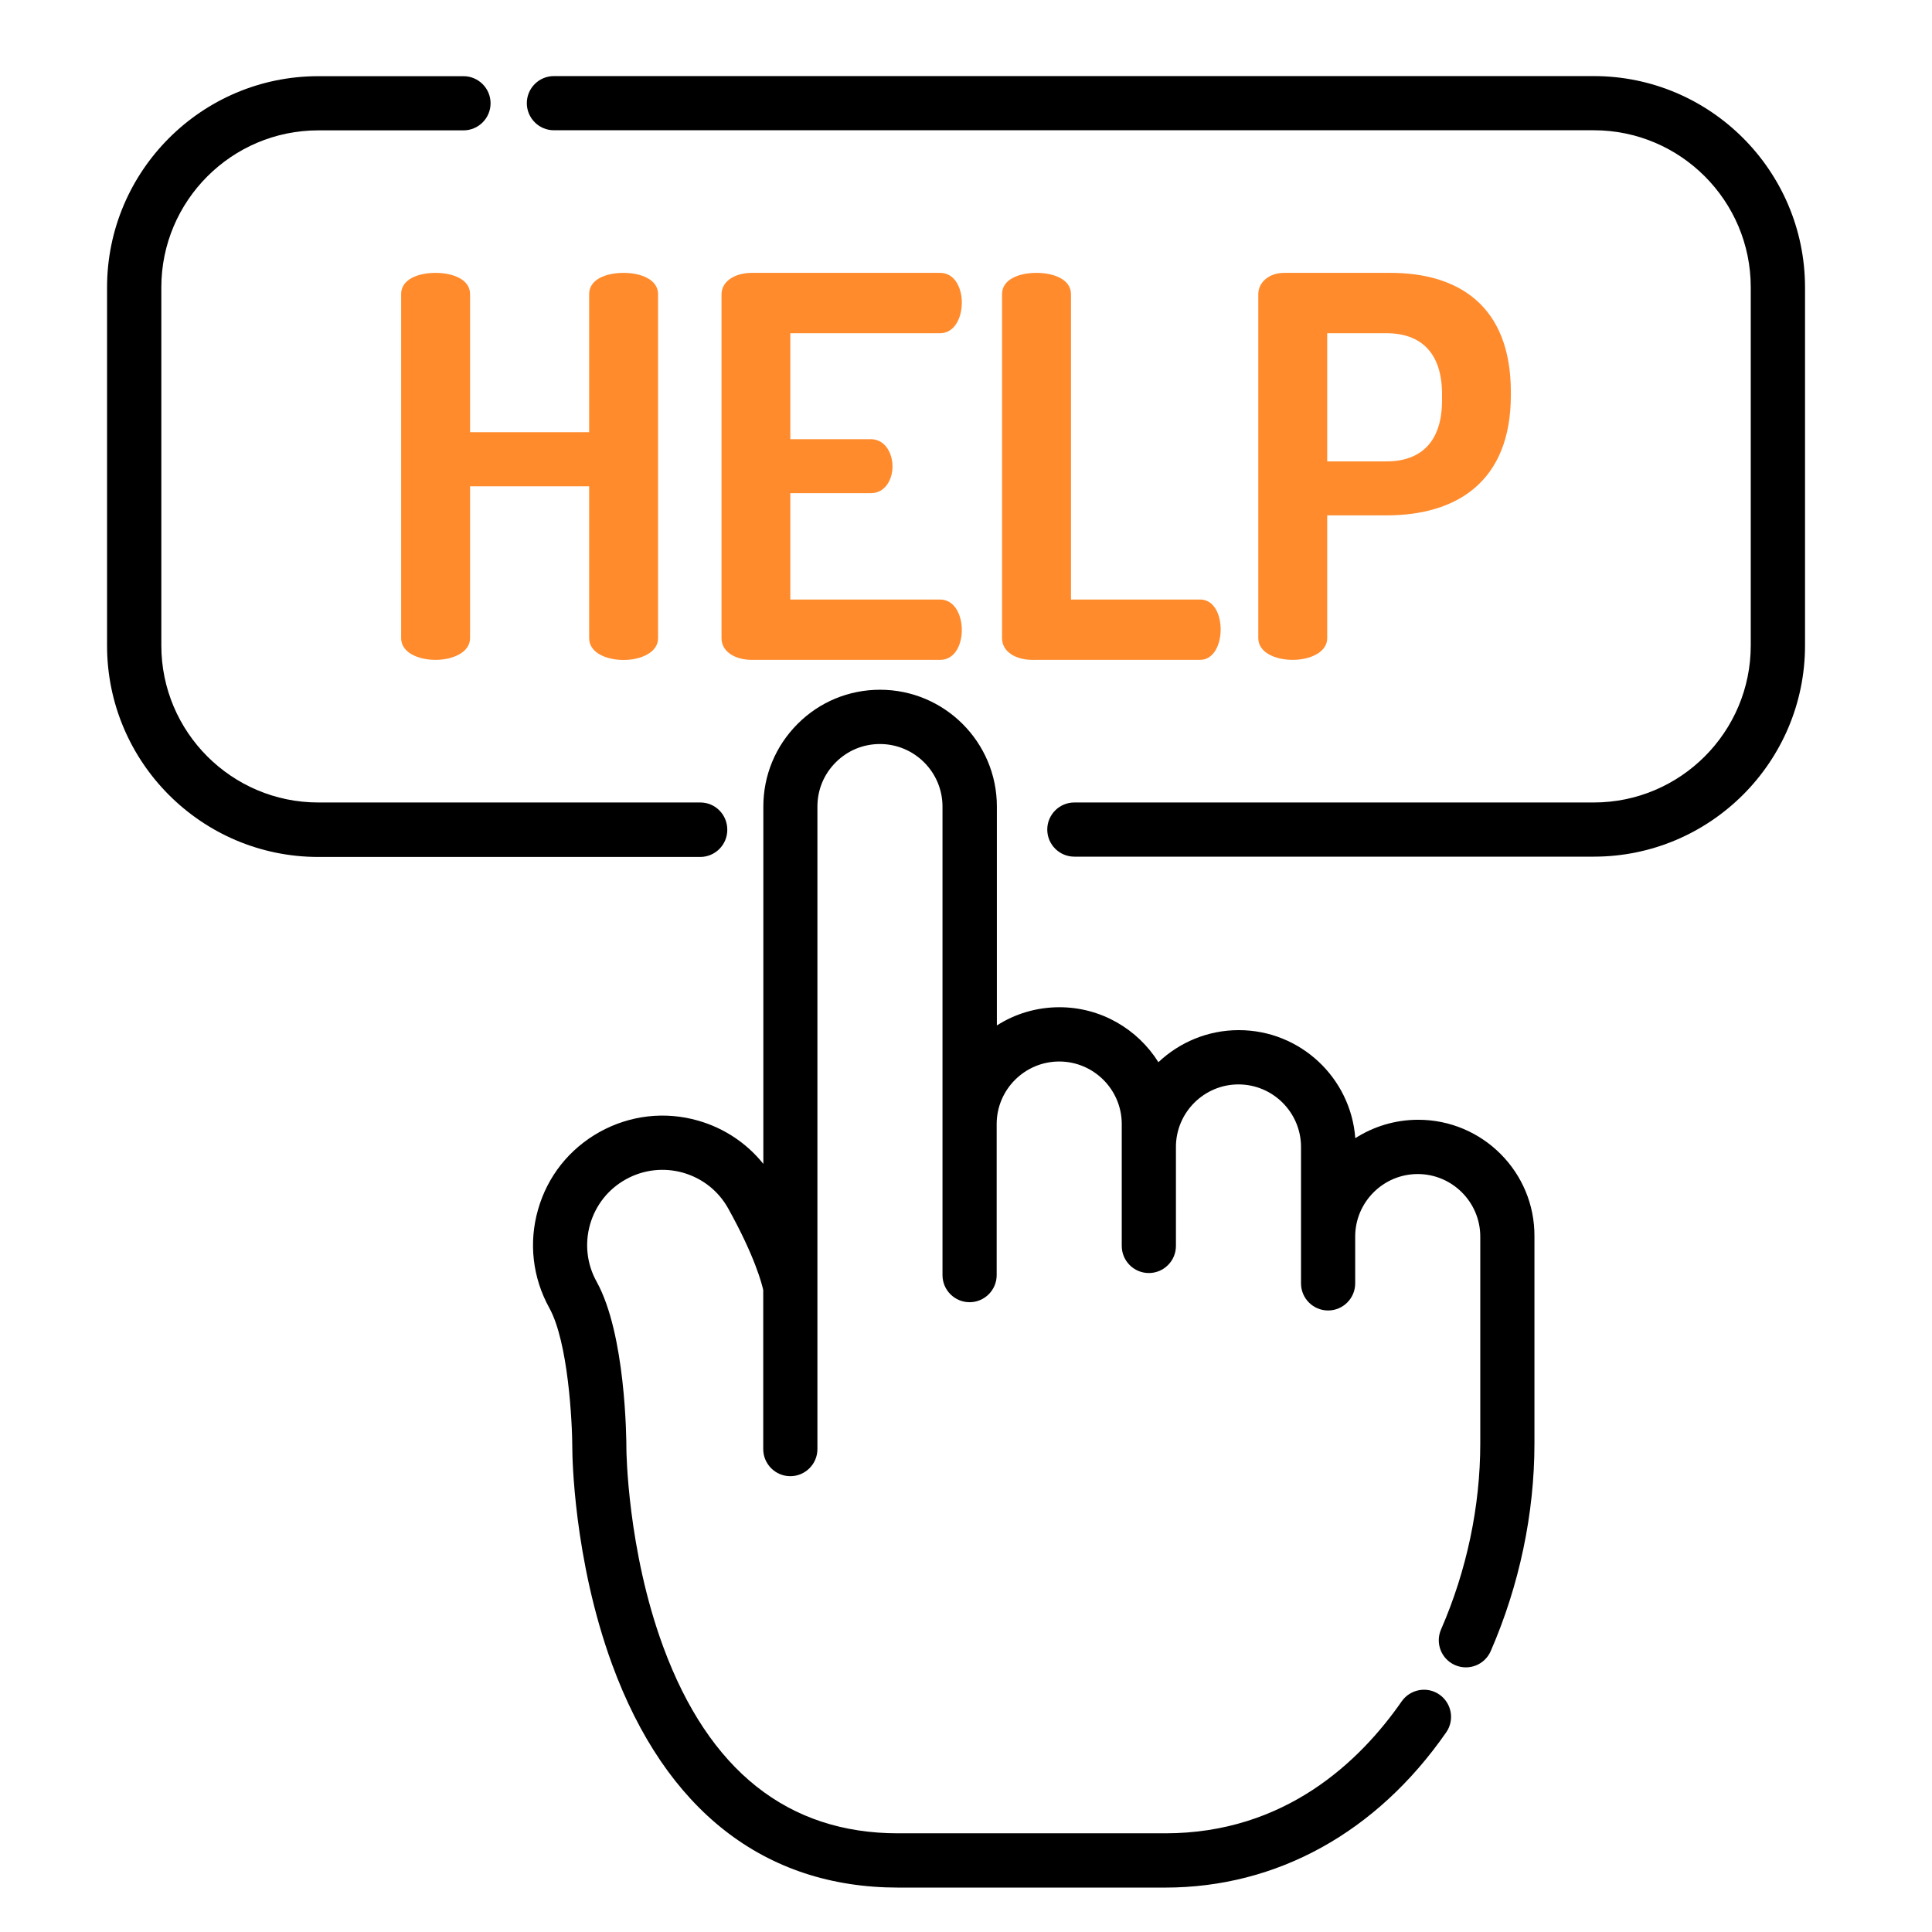 <svg xmlns="http://www.w3.org/2000/svg" xmlns:xlink="http://www.w3.org/1999/xlink" id="Capa_1" x="0px" y="0px" viewBox="0 0 194 194" style="enable-background:new 0 0 194 194;" xml:space="preserve"><style type="text/css">	.st0{fill:#FF8B2D;}</style><g>	<g>		<g>			<path d="M142.41,112.44c-2.32,0-4.49,0.68-6.32,1.85c-0.45-6.06-5.52-10.85-11.7-10.85c-3.12,0-5.96,1.23-8.07,3.22    c-2.07-3.31-5.76-5.52-9.94-5.52c-2.31,0-4.47,0.67-6.28,1.83V80.98c0-6.46-5.26-11.72-11.73-11.72c-3.13,0-6.08,1.22-8.29,3.44    c-2.21,2.22-3.43,5.16-3.43,8.29v35.88c-1.67-2.08-3.93-3.59-6.54-4.34c-3.34-0.96-6.85-0.55-9.89,1.13    c-3.04,1.69-5.24,4.45-6.19,7.79c-0.96,3.34-0.55,6.85,1.13,9.89c1.89,3.41,2.31,11.42,2.31,14.23c0,0.44,0.1,10.91,3.99,21.55    c5.37,14.66,15.3,22.42,28.73,22.42H117c11.22,0,21.24-5.54,28.22-15.59c0.86-1.23,0.55-2.93-0.68-3.79    c-1.23-0.86-2.93-0.55-3.79,0.68c-4.2,6.04-11.72,13.25-23.74,13.25H90.17c-11.06,0-18.99-6.3-23.57-18.72    c-3.6-9.75-3.7-19.73-3.7-19.81c0-1.17-0.08-11.6-2.99-16.86c-0.98-1.76-1.21-3.81-0.66-5.75c0.56-1.94,1.83-3.55,3.6-4.53    c1.77-0.98,3.81-1.21,5.75-0.66c1.94,0.56,3.55,1.83,4.53,3.6c2.69,4.84,3.38,7.59,3.51,8.18v15.97c0,1.5,1.22,2.72,2.72,2.72    c1.5,0,2.72-1.22,2.72-2.72V80.99c0-1.68,0.65-3.25,1.84-4.44c1.19-1.19,2.76-1.84,4.44-1.84c3.46,0,6.28,2.82,6.28,6.28v47.05    c0,1.5,1.22,2.72,2.72,2.72c1.5,0,2.72-1.22,2.72-2.72v-15.17c0-3.46,2.82-6.28,6.28-6.28s6.28,2.82,6.28,6.28v2.3v9.94    c0,1.5,1.22,2.72,2.72,2.72c1.5,0,2.72-1.22,2.72-2.72v-9.94c0-3.46,2.82-6.28,6.28-6.28s6.28,2.82,6.28,6.28v9v4.7    c0,1.5,1.22,2.72,2.72,2.72c1.5,0,2.72-1.22,2.72-2.72v-4.7c0-3.46,2.82-6.28,6.28-6.28c3.46,0,6.28,2.82,6.28,6.28v20.77    c0,6.31-1.36,12.77-3.94,18.68c-0.6,1.38,0.03,2.98,1.41,3.58c1.38,0.6,2.98-0.03,3.58-1.41c2.87-6.59,4.39-13.8,4.39-20.85    v-20.77C154.13,117.7,148.87,112.44,142.41,112.44z"></path>		</g>	</g>	<g>		<g>			<path d="M70.32,80.58H31.96c-8.69,0-15.76-7.07-15.76-15.76V28.85c0-8.69,7.07-15.76,15.76-15.76h14.58    c1.5,0,2.72-1.22,2.72-2.72s-1.22-2.72-2.72-2.72H31.96c-11.69,0-21.21,9.51-21.21,21.21v35.98c0,11.69,9.51,21.21,21.21,21.21    h38.35c1.5,0,2.72-1.22,2.72-2.72C73.04,81.8,71.82,80.58,70.32,80.58z"></path>		</g>	</g>	<g>		<g>			<path d="M160.04,7.64H55.62c-1.5,0-2.72,1.22-2.72,2.72s1.22,2.72,2.72,2.72h104.42c8.69,0,15.76,7.07,15.76,15.76v35.98    c0,8.69-7.07,15.76-15.76,15.76h-52.16c-1.5,0-2.72,1.22-2.72,2.72s1.22,2.72,2.72,2.72h52.16c11.69,0,21.21-9.51,21.21-21.21    V28.85C181.24,17.15,171.73,7.64,160.04,7.64z"></path>		</g>	</g>	<g>		<g>			<path class="st0" d="M62.62,27.4c-1.75,0-3.46,0.64-3.46,2.13v13.87H47.2V29.53c0-1.49-1.75-2.13-3.46-2.13    c-1.75,0-3.46,0.64-3.46,2.13v34.55c0,1.44,1.7,2.18,3.46,2.18c1.7,0,3.46-0.74,3.46-2.18V48.83h11.96v15.26    c0,1.44,1.7,2.18,3.46,2.18c1.7,0,3.46-0.74,3.46-2.18V29.53C66.07,28.04,64.32,27.4,62.62,27.4z"></path>		</g>	</g>	<g>		<g>			<path class="st0" d="M94.4,60.2H79.36V49.52h8.08c1.49,0,2.18-1.44,2.18-2.66c0-1.44-0.8-2.76-2.18-2.76h-8.08V33.46H94.4    c1.38,0,2.18-1.44,2.18-3.08c0-1.44-0.69-2.98-2.18-2.98H75.48c-1.54,0-3.03,0.74-3.03,2.18v34.5c0,1.44,1.49,2.18,3.03,2.18    H94.4c1.49,0,2.18-1.54,2.18-2.98C96.58,61.64,95.79,60.2,94.4,60.2z"></path>		</g>	</g>	<g>		<g>			<path class="st0" d="M120.51,60.2h-12.97V29.53c0-1.49-1.75-2.13-3.46-2.13c-1.75,0-3.46,0.64-3.46,2.13v34.55    c0,1.44,1.49,2.18,3.03,2.18h16.85c1.38,0,2.07-1.54,2.07-3.03C122.58,61.69,121.89,60.2,120.51,60.2z"></path>		</g>	</g>	<g>		<g>			<path class="st0" d="M139.64,27.4h-10.68c-1.6,0-2.61,1.01-2.61,2.13v34.55c0,1.44,1.7,2.18,3.46,2.18c1.7,0,3.46-0.74,3.46-2.18    V51.75h5.95c7.02,0,12.49-3.35,12.49-12.07v-0.32C151.71,30.65,146.39,27.4,139.64,27.4z M144.8,40.22    c0,4.15-2.13,6.11-5.58,6.11h-5.95V33.46h5.95c3.46,0,5.58,1.97,5.58,6.11V40.22z"></path>		</g>	</g></g></svg>